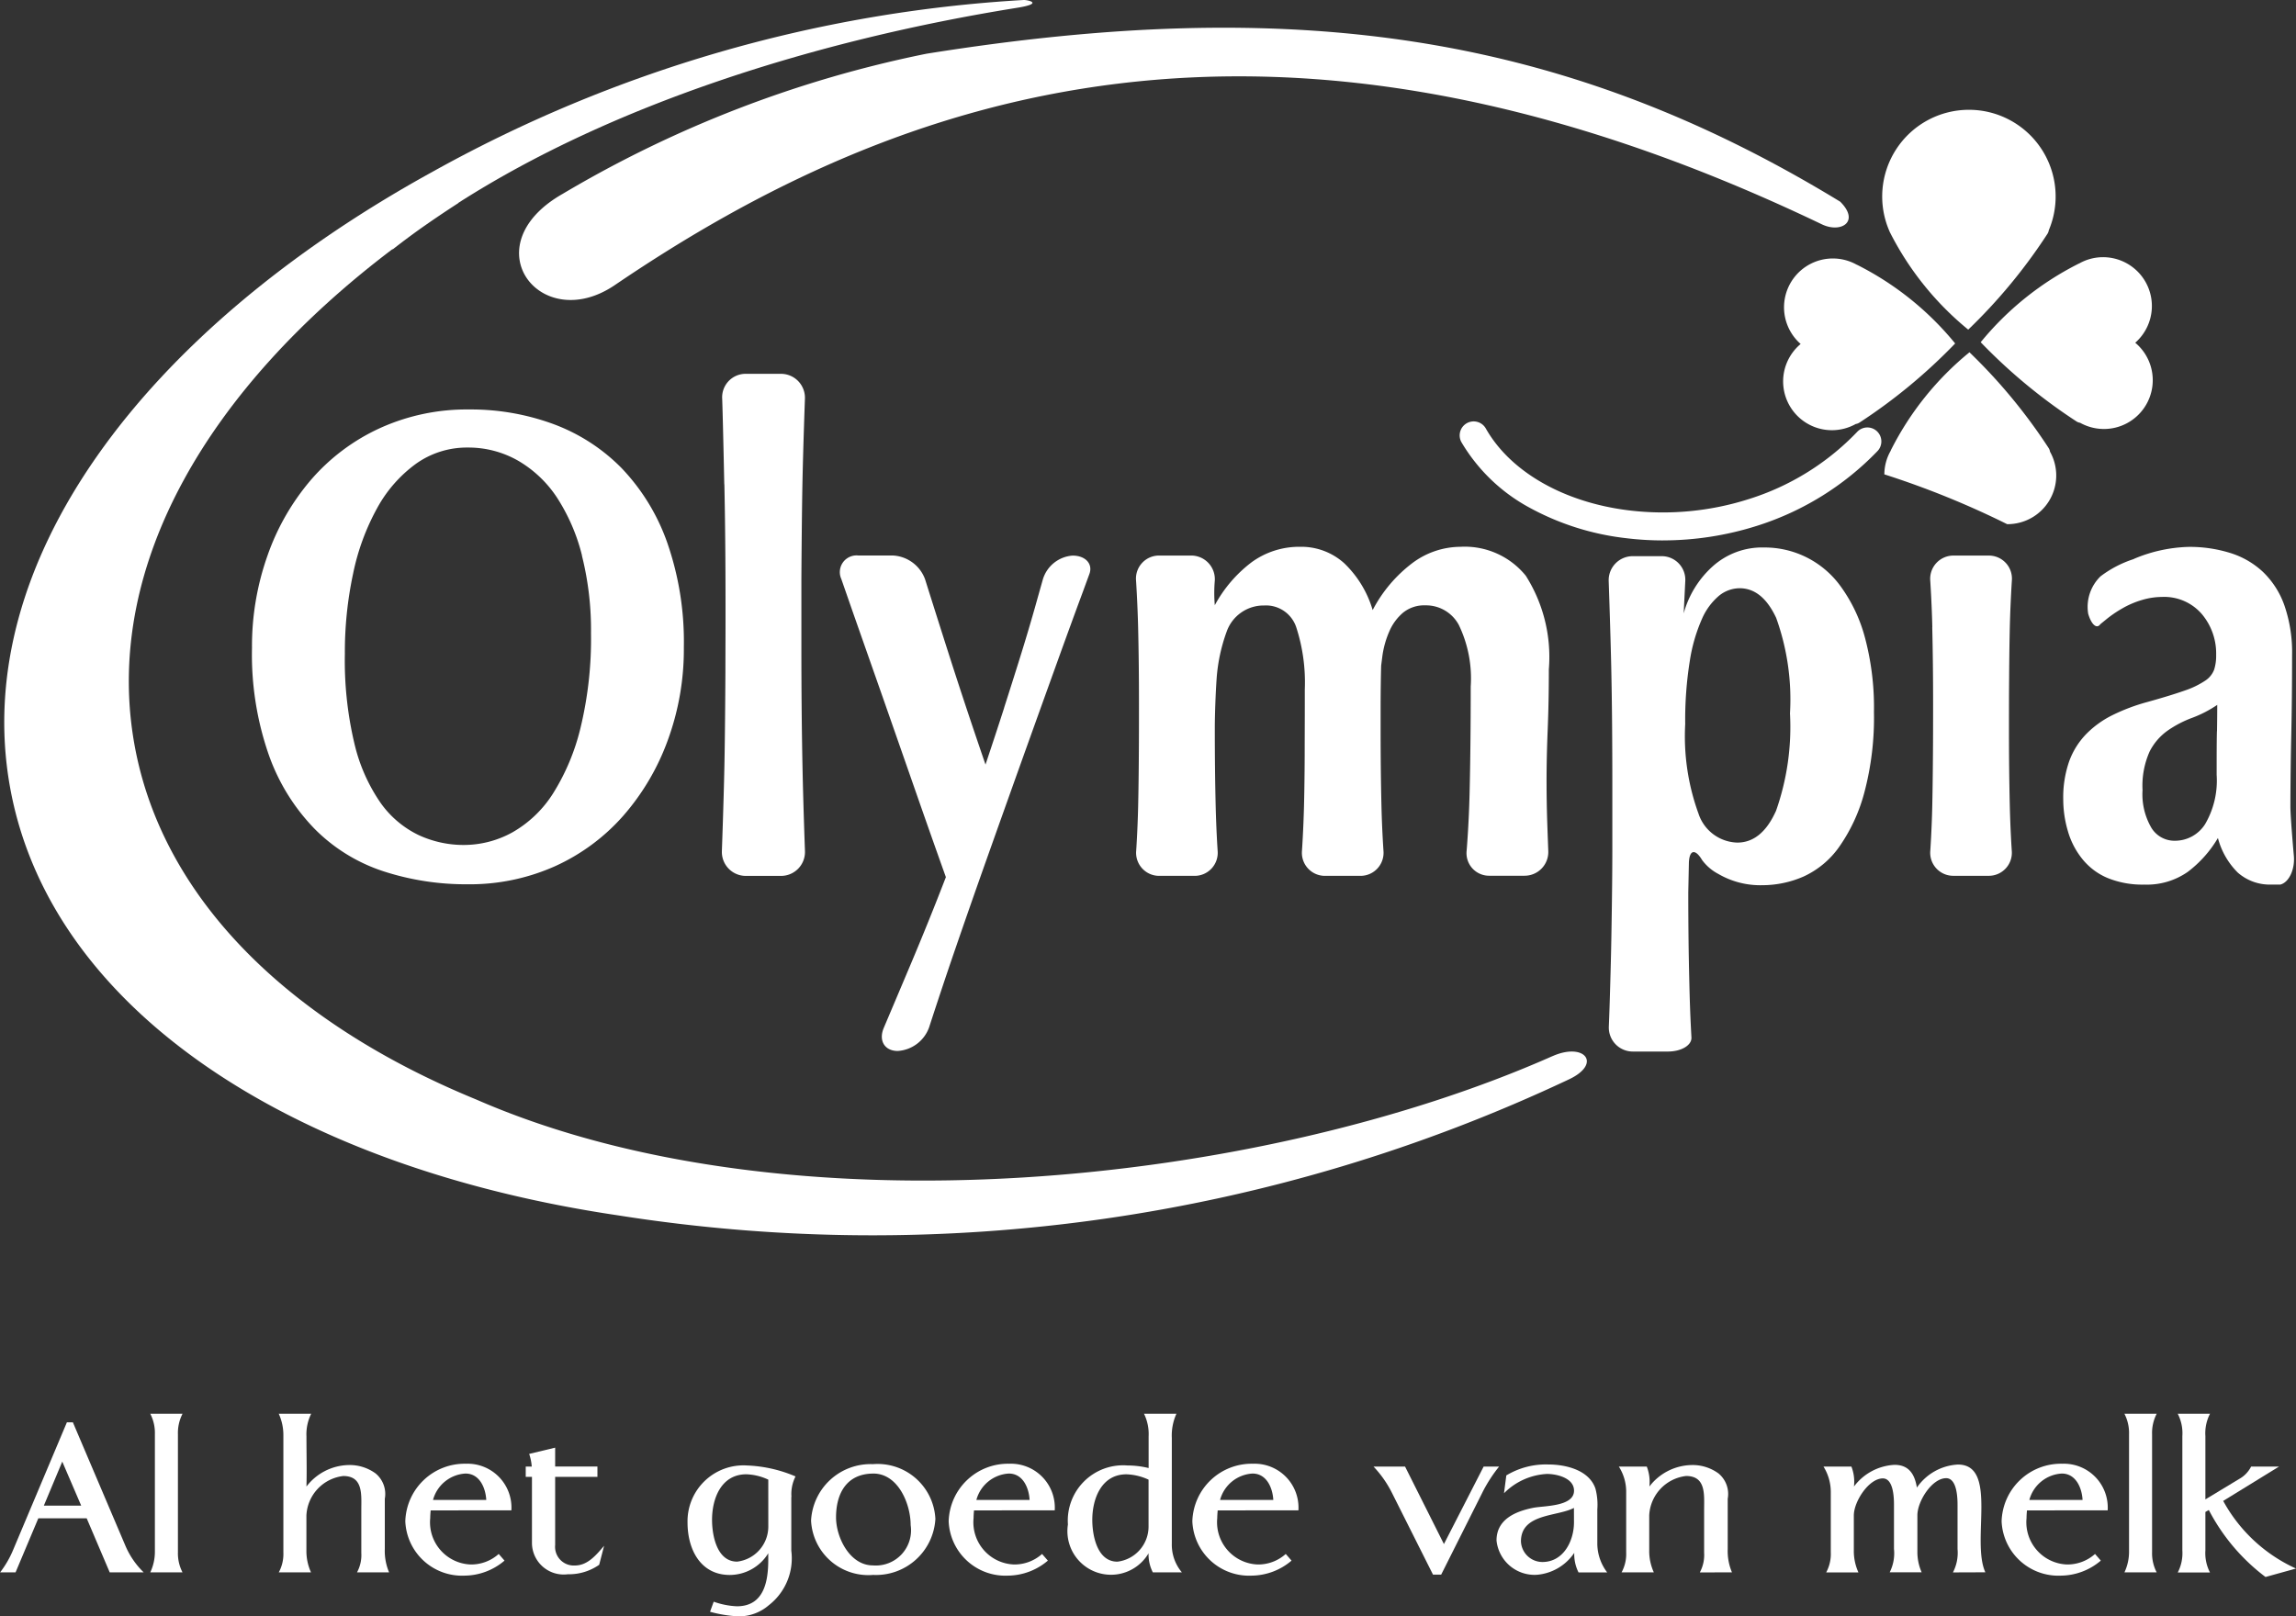 <?xml version="1.0" encoding="UTF-8"?>
<svg xmlns="http://www.w3.org/2000/svg" width="99.66" height="70.178" viewBox="0 0 99.66 70.178">
  <rect x="0" y="0" width="99.66" height="70.178" fill="#333333" stroke="none"/>
  <g id="Group_1178" data-name="Group 1178" transform="translate(-902.808 -10551.263)">
    <path id="Path_53995" data-name="Path 53995" d="M1004.2,82.984l-1-2.347H1001.1l-.988,2.347h-.671a4.283,4.283,0,0,0,.559-.959l2.34-5.555h.261l2.3,5.405a3.549,3.549,0,0,0,.773,1.108Zm-2.06-4.809-.8,1.911h1.621Z" transform="translate(-96.629 10536.546)" fill="#fff"></path>
    <path id="Path_53996" data-name="Path 53996" d="M1007.419,82.9a2.1,2.1,0,0,0,.2-.922V76.9a1.819,1.819,0,0,0-.2-.886h1.4a1.811,1.811,0,0,0-.2.886v5.126a1.788,1.788,0,0,0,.2.874Z" transform="translate(-98.088 10536.63)" fill="#fff"></path>
    <path id="Path_53997" data-name="Path 53997" d="M1017.638,82.9a1.572,1.572,0,0,0,.187-.848V80.189c0-.653.092-1.473-.783-1.473a1.809,1.809,0,0,0-1.6,1.715V81.95a2.226,2.226,0,0,0,.2.95h-1.4a1.671,1.671,0,0,0,.2-.866V76.956a2.218,2.218,0,0,0-.2-.942h1.407a2,2,0,0,0-.205.979c0,.727.019,1.454,0,2.18a2.36,2.36,0,0,1,1.79-.932,1.908,1.908,0,0,1,1.211.363,1.155,1.155,0,0,1,.4,1.1v2.18a2.374,2.374,0,0,0,.186,1.015Z" transform="translate(-99.334 10536.63)" fill="#fff"></path>
    <path id="Path_53998" data-name="Path 53998" d="M1022.064,80.695c-.009.11-.019.222-.019.334a1.834,1.834,0,0,0,1.752,2.014,1.792,1.792,0,0,0,1.221-.457l.252.289a2.706,2.706,0,0,1-1.733.652,2.464,2.464,0,0,1-2.573-2.358,2.575,2.575,0,0,1,2.628-2.5,1.906,1.906,0,0,1,1.976,2.023Zm1.509-1.6a1.551,1.551,0,0,0-1.407,1.147h2.312c-.028-.522-.289-1.147-.9-1.147" transform="translate(-100.563 10536.144)" fill="#fff"></path>
    <path id="Path_53999" data-name="Path 53999" d="M1030.548,82.9a2.293,2.293,0,0,1-1.362.411,1.377,1.377,0,0,1-1.556-1.38V79.084h-.27v-.448h.261a2.162,2.162,0,0,0-.112-.55l1.128-.271v.82h1.835v.448h-1.835v2.963a.811.811,0,0,0,.858.885c.559,0,.931-.465,1.267-.856Z" transform="translate(-101.732 10536.3)" fill="#fff"></path>
    <path id="Path_54000" data-name="Path 54000" d="M1040.457,80.122V82.46a2.577,2.577,0,0,1-.978,2.368,1.99,1.99,0,0,1-1.3.483,5.69,5.69,0,0,1-1.249-.2l.159-.438a3.4,3.4,0,0,0,1.006.2c1.184,0,1.362-1.091,1.362-2.022v-.28a1.968,1.968,0,0,1-1.668.942c-1.286,0-1.836-1.127-1.836-2.275a2.428,2.428,0,0,1,2.573-2.479,5.914,5.914,0,0,1,2.115.476,1.681,1.681,0,0,0-.177.895m-1.006-.756a2.433,2.433,0,0,0-.951-.232c-1.089,0-1.49,1.044-1.49,1.976,0,.67.205,1.816,1.091,1.816a1.534,1.534,0,0,0,1.351-1.527Z" transform="translate(-103.302 10536.129)" fill="#fff"></path>
    <path id="Path_54001" data-name="Path 54001" d="M1045.209,83.5a2.49,2.49,0,0,1-2.694-2.358,2.587,2.587,0,0,1,2.685-2.451,2.509,2.509,0,0,1,2.711,2.377,2.581,2.581,0,0,1-2.7,2.432m.009-4.4c-1.156,0-1.621.858-1.621,1.9,0,.876.6,2.087,1.6,2.087a1.529,1.529,0,0,0,1.639-1.751c0-.914-.54-2.237-1.621-2.237" transform="translate(-104.502 10536.14)" fill="#fff"></path>
    <path id="Path_54002" data-name="Path 54002" d="M1050.924,80.695c-.01.11-.019.222-.019.334a1.833,1.833,0,0,0,1.751,2.014,1.8,1.8,0,0,0,1.222-.457l.252.289a2.708,2.708,0,0,1-1.733.652,2.464,2.464,0,0,1-2.573-2.358,2.575,2.575,0,0,1,2.628-2.5,1.907,1.907,0,0,1,1.976,2.023Zm1.509-1.6a1.55,1.55,0,0,0-1.407,1.147h2.311c-.028-.522-.288-1.147-.9-1.147" transform="translate(-105.838 10536.144)" fill="#fff"></path>
    <path id="Path_54003" data-name="Path 54003" d="M1059.843,82.9a1.722,1.722,0,0,1-.186-.829,1.892,1.892,0,0,1-3.5-1.25,2.4,2.4,0,0,1,2.58-2.563,3.9,3.9,0,0,1,.923.112V77a2.022,2.022,0,0,0-.2-.988h1.407a2.29,2.29,0,0,0-.2,1.053v4.586a1.858,1.858,0,0,0,.437,1.248Zm-.186-4.026a2.47,2.47,0,0,0-.96-.232c-1.08,0-1.482,1.052-1.482,1.976,0,.671.205,1.817,1.091,1.817a1.535,1.535,0,0,0,1.351-1.529Z" transform="translate(-106.995 10536.63)" fill="#fff"></path>
    <path id="Path_54004" data-name="Path 54004" d="M1063.866,80.695c-.009.11-.019.222-.019.334a1.834,1.834,0,0,0,1.752,2.014,1.793,1.793,0,0,0,1.221-.457l.252.289a2.707,2.707,0,0,1-1.734.652,2.464,2.464,0,0,1-2.572-2.358,2.575,2.575,0,0,1,2.628-2.5,1.906,1.906,0,0,1,1.976,2.023Zm1.51-1.6a1.55,1.55,0,0,0-1.407,1.147h2.311c-.027-.522-.289-1.147-.9-1.147" transform="translate(-108.203 10536.144)" fill="#fff"></path>
    <path id="Path_54005" data-name="Path 54005" d="M1077.133,79.91l-1.807,3.6h-.356l-1.807-3.6a4.746,4.746,0,0,0-.774-1.09h1.369l1.687,3.364,1.724-3.364h.671a6.355,6.355,0,0,0-.708,1.09" transform="translate(-109.962 10536.116)" fill="#fff"></path>
    <path id="Path_54006" data-name="Path 54006" d="M1082.482,83.393a1.751,1.751,0,0,1-.186-.848,2.172,2.172,0,0,1-1.631.952,1.66,1.66,0,0,1-1.743-1.491c0-.913.811-1.259,1.584-1.416.466-.094,1.78-.047,1.78-.745,0-.551-.745-.727-1.175-.727a2.826,2.826,0,0,0-1.864.838l.1-.774a3.329,3.329,0,0,1,1.817-.475c.754,0,1.77.233,2.05,1.043a2.728,2.728,0,0,1,.083.913v1.493a2.078,2.078,0,0,0,.428,1.237Zm-.2-2.8c-.718.382-2.3.233-2.3,1.455a.934.934,0,0,0,.932.893c.913,0,1.37-.913,1.37-1.724Z" transform="translate(-111.156 10536.138)" fill="#fff"></path>
    <path id="Path_54007" data-name="Path 54007" d="M1088.932,83.4a1.575,1.575,0,0,0,.187-.848V80.687c0-.653.092-1.473-.783-1.473a1.809,1.809,0,0,0-1.6,1.715v1.519a2.228,2.228,0,0,0,.2.95h-1.4a1.672,1.672,0,0,0,.2-.866V79.886a2.03,2.03,0,0,0-.318-1.08h1.212a1.818,1.818,0,0,1,.112.866,2.36,2.36,0,0,1,1.79-.932,1.907,1.907,0,0,1,1.211.363,1.156,1.156,0,0,1,.4,1.1v2.18a2.375,2.375,0,0,0,.185,1.015Z" transform="translate(-112.342 10536.131)" fill="#fff"></path>
    <path id="Path_54008" data-name="Path 54008" d="M1101.905,83.395a1.837,1.837,0,0,0,.2-1.015V80.46c0-.318-.028-1.156-.494-1.156-.615,0-1.249,1-1.249,1.612v1.575a2.157,2.157,0,0,0,.186.9h-1.388a1.831,1.831,0,0,0,.186-1.015V80.45c0-.316-.028-1.136-.484-1.136-.606,0-1.259,1-1.259,1.611v1.511a2.238,2.238,0,0,0,.2.959h-1.4a1.675,1.675,0,0,0,.2-.874V79.9a2.078,2.078,0,0,0-.317-1.1h1.212a1.819,1.819,0,0,1,.111.866,2.347,2.347,0,0,1,1.762-.941c.624,0,.876.41.969.987a2.31,2.31,0,0,1,1.78-1c1.753,0,.569,3.318,1.192,4.678Z" transform="translate(-114.328 10536.136)" fill="#fff"></path>
    <path id="Path_54009" data-name="Path 54009" d="M1106.851,80.695c-.01.11-.019.222-.019.334a1.834,1.834,0,0,0,1.751,2.014,1.8,1.8,0,0,0,1.222-.457l.251.289a2.706,2.706,0,0,1-1.733.652,2.465,2.465,0,0,1-2.573-2.358,2.575,2.575,0,0,1,2.628-2.5,1.906,1.906,0,0,1,1.976,2.023Zm1.509-1.6a1.549,1.549,0,0,0-1.407,1.147h2.311c-.028-.522-.289-1.147-.9-1.147" transform="translate(-116.06 10536.144)" fill="#fff"></path>
    <path id="Path_54010" data-name="Path 54010" d="M1112.273,82.9a2.1,2.1,0,0,0,.2-.922V76.9a1.82,1.82,0,0,0-.2-.886h1.4a1.81,1.81,0,0,0-.2.886v5.126a1.786,1.786,0,0,0,.2.874Z" transform="translate(-117.252 10536.63)" fill="#fff"></path>
    <path id="Path_54011" data-name="Path 54011" d="M1118.914,83.1a8.6,8.6,0,0,1-2.461-2.908l-.149.085v1.669a1.816,1.816,0,0,0,.2.959h-1.4a1.822,1.822,0,0,0,.2-.959V76.983a1.839,1.839,0,0,0-.2-.969h1.4a1.833,1.833,0,0,0-.2.969v2.748l1.463-.885a1.269,1.269,0,0,0,.522-.54h1.212l-2.424,1.491a6.8,6.8,0,0,0,3.16,2.936Z" transform="translate(-117.769 10536.63)" fill="#fff"></path>
    <path id="Path_54012" data-name="Path 54012" d="M1101.613,18.327a13.09,13.09,0,0,0-4.209-3.39.372.372,0,0,0-.064-.029,2.119,2.119,0,0,0-2.434,3.441,2.118,2.118,0,0,0,2.39,3.475.408.408,0,0,0,.16-.06,23.8,23.8,0,0,0,4.156-3.437" transform="translate(-113.939 10547.848)" fill="#fff"></path>
    <path id="Path_54013" data-name="Path 54013" d="M1104.637,18.263a13.083,13.083,0,0,1,4.209-3.389.338.338,0,0,1,.064-.029,2.1,2.1,0,0,1,1.026-.275,2.12,2.12,0,0,1,1.41,3.714,2.119,2.119,0,0,1-2.392,3.476.4.4,0,0,1-.159-.06,23.776,23.776,0,0,1-4.156-3.437" transform="translate(-115.856 10547.859)" fill="#fff"></path>
    <path id="Path_54014" data-name="Path 54014" d="M1103.216,19.62a13.051,13.051,0,0,0-3.39,4.209.24.24,0,0,0-.028.065,2.07,2.07,0,0,0-.277,1.027,38.14,38.14,0,0,1,5.33,2.162,2.113,2.113,0,0,0,1.861-3.146.4.4,0,0,0-.06-.159,23.775,23.775,0,0,0-3.437-4.157" transform="translate(-114.921 10546.937)" fill="#fff"></path>
    <path id="Path_54015" data-name="Path 54015" d="M1103.15,16.75a13.083,13.083,0,0,1-3.39-4.209.4.4,0,0,1-.029-.064,3.764,3.764,0,1,1,6.916-.043.4.4,0,0,1-.061.16,23.625,23.625,0,0,1-3.437,4.156" transform="translate(-114.909 10548.825)" fill="#fff"></path>
    <path id="Path_54016" data-name="Path 54016" d="M1085.787,28.464a13.215,13.215,0,0,1-1.62-.1,11.414,11.414,0,0,1-4.193-1.336,7.653,7.653,0,0,1-2.921-2.812.607.607,0,1,1,1.055-.6c1.064,1.871,3.385,3.2,6.207,3.544a12.272,12.272,0,0,0,5.2-.49,11.09,11.09,0,0,0,4.7-2.913.607.607,0,1,1,.878.838,12.47,12.47,0,0,1-5.208,3.231,13.51,13.51,0,0,1-4.1.637" transform="translate(-110.8 10546.262)" fill="#fff"></path>
    <path id="Path_54017" data-name="Path 54017" d="M1013.495,29a10.238,10.238,0,0,1,1.9-3.3,8.761,8.761,0,0,1,2.974-2.226,9.1,9.1,0,0,1,3.882-.812,10.356,10.356,0,0,1,3.661.637,8.078,8.078,0,0,1,2.95,1.908,8.991,8.991,0,0,1,1.978,3.225,13.08,13.08,0,0,1,.725,4.551,11.47,11.47,0,0,1-.7,4.047,10.311,10.311,0,0,1-1.939,3.282,8.748,8.748,0,0,1-2.962,2.184,9.057,9.057,0,0,1-3.785.78,11.582,11.582,0,0,1-3.648-.562,7.482,7.482,0,0,1-2.973-1.824,8.794,8.794,0,0,1-2-3.208,13.216,13.216,0,0,1-.738-4.669,11.749,11.749,0,0,1,.677-4.018m13.649.014a8.294,8.294,0,0,0-1.093-2.531,5.078,5.078,0,0,0-1.695-1.6,4.343,4.343,0,0,0-2.176-.563,3.8,3.8,0,0,0-2.248.707,5.84,5.84,0,0,0-1.683,1.925,10.058,10.058,0,0,0-1.043,2.846,16.3,16.3,0,0,0-.357,3.483,15.585,15.585,0,0,0,.417,3.9,7.544,7.544,0,0,0,1.13,2.56,4.316,4.316,0,0,0,1.647,1.4,4.635,4.635,0,0,0,1.965.433,4.358,4.358,0,0,0,2.115-.548,5.041,5.041,0,0,0,1.756-1.678,9.552,9.552,0,0,0,1.2-2.863,16.423,16.423,0,0,0,.454-4.1,13.216,13.216,0,0,0-.393-3.368" transform="translate(-99.074 10546.379)" fill="#fff"></path>
    <path id="Path_54018" data-name="Path 54018" d="M1037.881,25.564c-.069-3.269-.091-3.719-.091-3.719a1.019,1.019,0,0,1,1.028-1.08h1.518a1.041,1.041,0,0,1,1.046,1.08s-.078,2.136-.109,3.719-.045,4.119-.045,4.119c0,.595,0,1.572,0,2.167v.8q0,2.835.049,5.2c.031,1.581.106,3.629.106,3.629a1.039,1.039,0,0,1-1.043,1.084h-1.518a1.039,1.039,0,0,1-1.045-1.084s.075-2.049.108-3.629.045-4.12.045-4.12c0-.6.005-1.572.005-2.166v-.8q0-2.833-.05-5.2" transform="translate(-103.635 10546.728)" fill="#fff"></path>
    <path id="Path_54019" data-name="Path 54019" d="M1051.175,37.027q.366-1.141.7-2.211t.638-2.141c.2-.713.34-1.208.34-1.208a1.453,1.453,0,0,1,1.294-1.045c.553,0,.884.353.734.785l-.3.819q-.456,1.227-1.108,3.036t-1.438,4q-.787,2.2-1.582,4.438t-1.549,4.439c-.5,1.464-.983,2.958-.983,2.958a1.55,1.55,0,0,1-1.364,1.032c-.568,0-.84-.449-.607-1,0,0,.649-1.531,1.174-2.775s1.032-2.5,1.523-3.772q-.59-1.648-1.316-3.73t-1.424-4.078l-1.279-3.642c-.383-1.1-.518-1.489-.518-1.489a.726.726,0,0,1,.731-1.026h1.494a1.573,1.573,0,0,1,1.409,1.034s.629,2,1.112,3.505.988,3.016,1.511,4.539q.445-1.33.812-2.472" transform="translate(-104.782 10544.963)" fill="#fff"></path>
    <path id="Path_54020" data-name="Path 54020" d="M1063.188,32.5a5.793,5.793,0,0,1,1.611-1.88,3.509,3.509,0,0,1,2.1-.664,2.781,2.781,0,0,1,1.906.709,4.616,4.616,0,0,1,1.24,2.038,6.089,6.089,0,0,1,1.72-2.038,3.512,3.512,0,0,1,2.089-.709,3.41,3.41,0,0,1,2.838,1.257,6.59,6.59,0,0,1,1,4.063c0,.981-.018,1.85-.049,2.6s-.05,1.5-.05,2.255c0,.615.011,1.286.037,2.009s.037,1.013.037,1.013a1.03,1.03,0,0,1-1.035,1.084h-1.519a.98.98,0,0,1-.99-1.08s.095-1.1.128-2.462.05-2.917.05-4.67a5.346,5.346,0,0,0-.516-2.675,1.614,1.614,0,0,0-1.451-.852,1.457,1.457,0,0,0-.971.319,2.2,2.2,0,0,0-.6.823,4,4,0,0,0-.3,1.085l-.049.385c-.013.391-.024,1.2-.024,1.8v1q0,1.764.037,3.326c.025,1.041.087,1.922.087,1.922a1,1,0,0,1-1.011,1.084h-1.517a1,1,0,0,1-1.01-1.084s.061-.881.088-1.922.03-2.241.03-2.241c0-.6.005-1.572.005-2.169v-.679a7.74,7.74,0,0,0-.368-2.688,1.383,1.383,0,0,0-1.4-.955,1.7,1.7,0,0,0-1.621,1.128,7.491,7.491,0,0,0-.438,2.042c-.043.593-.079,1.567-.079,2.163v.073q0,1.764.038,3.326c.025,1.041.085,1.922.085,1.922a1,1,0,0,1-1.008,1.084h-1.518a1,1,0,0,1-1.01-1.084s.061-.881.085-1.922.03-2.241.03-2.241c.006-.6.006-1.572.006-2.169v-.072q0-1.765-.037-3.311c-.025-1.031-.09-2.026-.09-2.026a1,1,0,0,1,1.015-1.081h1.37a1.026,1.026,0,0,1,1.034,1.082v0a6.214,6.214,0,0,0,0,1.083" transform="translate(-107.655 10545.047)" fill="#fff"></path>
    <path id="Path_54021" data-name="Path 54021" d="M1102.047,33.528c-.023-1.031-.09-2.026-.09-2.026a1.007,1.007,0,0,1,1.016-1.081h1.516A1,1,0,0,1,1105.5,31.5s-.065,1-.089,2.026-.03,2.226-.03,2.226c-.006.6-.007,1.572-.007,2.167v.073q0,1.764.037,3.326c.025,1.041.085,1.922.085,1.922a1,1,0,0,1-1.01,1.084h-1.516a1,1,0,0,1-1.011-1.084s.062-.881.085-1.922.03-2.241.03-2.241c.006-.6.007-1.572.007-2.169V36.84q0-1.766-.037-3.311" transform="translate(-115.365 10544.963)" fill="#fff"></path>
    <path id="Path_54022" data-name="Path 54022" d="M1112.09,30.481a6.515,6.515,0,0,1,2.371-.521,5.912,5.912,0,0,1,1.806.262,3.666,3.666,0,0,1,1.425.823,3.735,3.735,0,0,1,.933,1.46,6.228,6.228,0,0,1,.332,2.168q0,1.851-.035,3.427t-.038,3.137c0,.463.149,2.129.149,2.129.055.593-.209,1.158-.582,1.254h-.377a2.1,2.1,0,0,1-1.476-.521,3.285,3.285,0,0,1-.86-1.5,5.067,5.067,0,0,1-1.313,1.473,3.1,3.1,0,0,1-1.881.55,4,4,0,0,1-1.6-.289,2.79,2.79,0,0,1-1.093-.824,3.43,3.43,0,0,1-.627-1.214,4.866,4.866,0,0,1-.2-1.375,4.751,4.751,0,0,1,.256-1.646,3.326,3.326,0,0,1,.739-1.186,4.2,4.2,0,0,1,1.143-.824,8.3,8.3,0,0,1,1.5-.566c.687-.191,1.232-.359,1.633-.5a3.763,3.763,0,0,0,.9-.436.988.988,0,0,0,.38-.476,2,2,0,0,0,.086-.636,2.655,2.655,0,0,0-.626-1.779,2.156,2.156,0,0,0-1.733-.738,3.061,3.061,0,0,0-.861.132,3.876,3.876,0,0,0-.847.362,5.078,5.078,0,0,0-.737.507l-.223.182c-.155.224-.391.019-.528-.458a1.851,1.851,0,0,1,.537-1.62,4.834,4.834,0,0,1,1.443-.75m3.612,7.473c.007-.435.01-.815.01-1.141a5.13,5.13,0,0,1-1.092.563,4.722,4.722,0,0,0-1.056.55,2.5,2.5,0,0,0-.786.91,3.64,3.64,0,0,0-.308,1.676,2.889,2.889,0,0,0,.382,1.634,1.172,1.172,0,0,0,1.02.565,1.548,1.548,0,0,0,1.315-.723,3.753,3.753,0,0,0,.5-2.139c0-.829,0-1.46.012-1.894" transform="translate(-116.659 10545.047)" fill="#fff"></path>
    <path id="Path_54023" data-name="Path 54023" d="M1084.355,9.933c-12.209-7.452-23.961-8.938-39.672-6.424A50.522,50.522,0,0,0,1028.9,9.591c-3.965,2.256-.965,6.155,2.264,3.961,12.281-8.346,28.49-14.094,52.389-2.639.827.4,1.674-.108.8-.981" transform="translate(-101.668 10550.088)" fill="#fff"></path>
    <path id="Path_54024" data-name="Path 54024" d="M1066.861,46.762c-12.7,5.627-33.158,7.8-46.71,1.882-8.217-3.372-13.815-8.871-14.894-15.751-1.176-7.5,3.261-15.127,11.266-21.176l-.006.024c.368-.291.75-.575,1.138-.855q.835-.592,1.718-1.162V9.715c6.646-4.256,15.5-7.068,24.262-8.471,1.191-.191.43-.347.271-.337a59.83,59.83,0,0,0-25.684,7.475c-12.546,6.911-20.034,16.98-18.315,26.665s12.237,16.536,26.416,18.629a70.869,70.869,0,0,0,41.268-5.912c1.437-.683.657-1.621-.731-1" transform="translate(-96.67 10550.356)" fill="#fff"></path>
    <path id="Path_54025" data-name="Path 54025" d="M1096,33.894a6.7,6.7,0,0,0-1.059-2.225,4.062,4.062,0,0,0-3.316-1.677,3.208,3.208,0,0,0-2.237.824,4.261,4.261,0,0,0-1.253,2.037l.069-1.4a1.024,1.024,0,0,0-1.03-1.084h-1.248a1.043,1.043,0,0,0-1.046,1.084s.075,2.136.11,3.715.048,3.316.048,5.2v.507c0,.595,0,1.572,0,2.167,0,0,0,.748-.009,1.576s-.021,1.648-.036,2.456-.038,1.611-.061,2.4-.046,1.317-.046,1.317a1.041,1.041,0,0,0,1.043,1.085h1.518c.6,0,1.057-.284,1.023-.628l-.026-.5c-.024-.5-.045-1.068-.06-1.7s-.03-1.305-.038-2.009-.012-1.393-.012-2.068l.026-1.256c.011-.6.27-.665.575-.152a2.073,2.073,0,0,0,.7.6,3.622,3.622,0,0,0,1.917.491,4.482,4.482,0,0,0,1.781-.374,3.853,3.853,0,0,0,1.549-1.287,7.4,7.4,0,0,0,1.093-2.357,12.69,12.69,0,0,0,.419-3.5,11.784,11.784,0,0,0-.393-3.239m-3.868,7.549q-.617,1.359-1.672,1.358a1.825,1.825,0,0,1-1.683-1.257,9.814,9.814,0,0,1-.577-3.888,16.274,16.274,0,0,1,.2-2.746,7.187,7.187,0,0,1,.528-1.822,2.74,2.74,0,0,1,.75-1.013,1.44,1.44,0,0,1,.884-.317c.657,0,1.184.429,1.586,1.286a10.455,10.455,0,0,1,.6,4.148,10.967,10.967,0,0,1-.613,4.25" transform="translate(-112.245 10545.041)" fill="#fff"></path>
  </g>
</svg>
